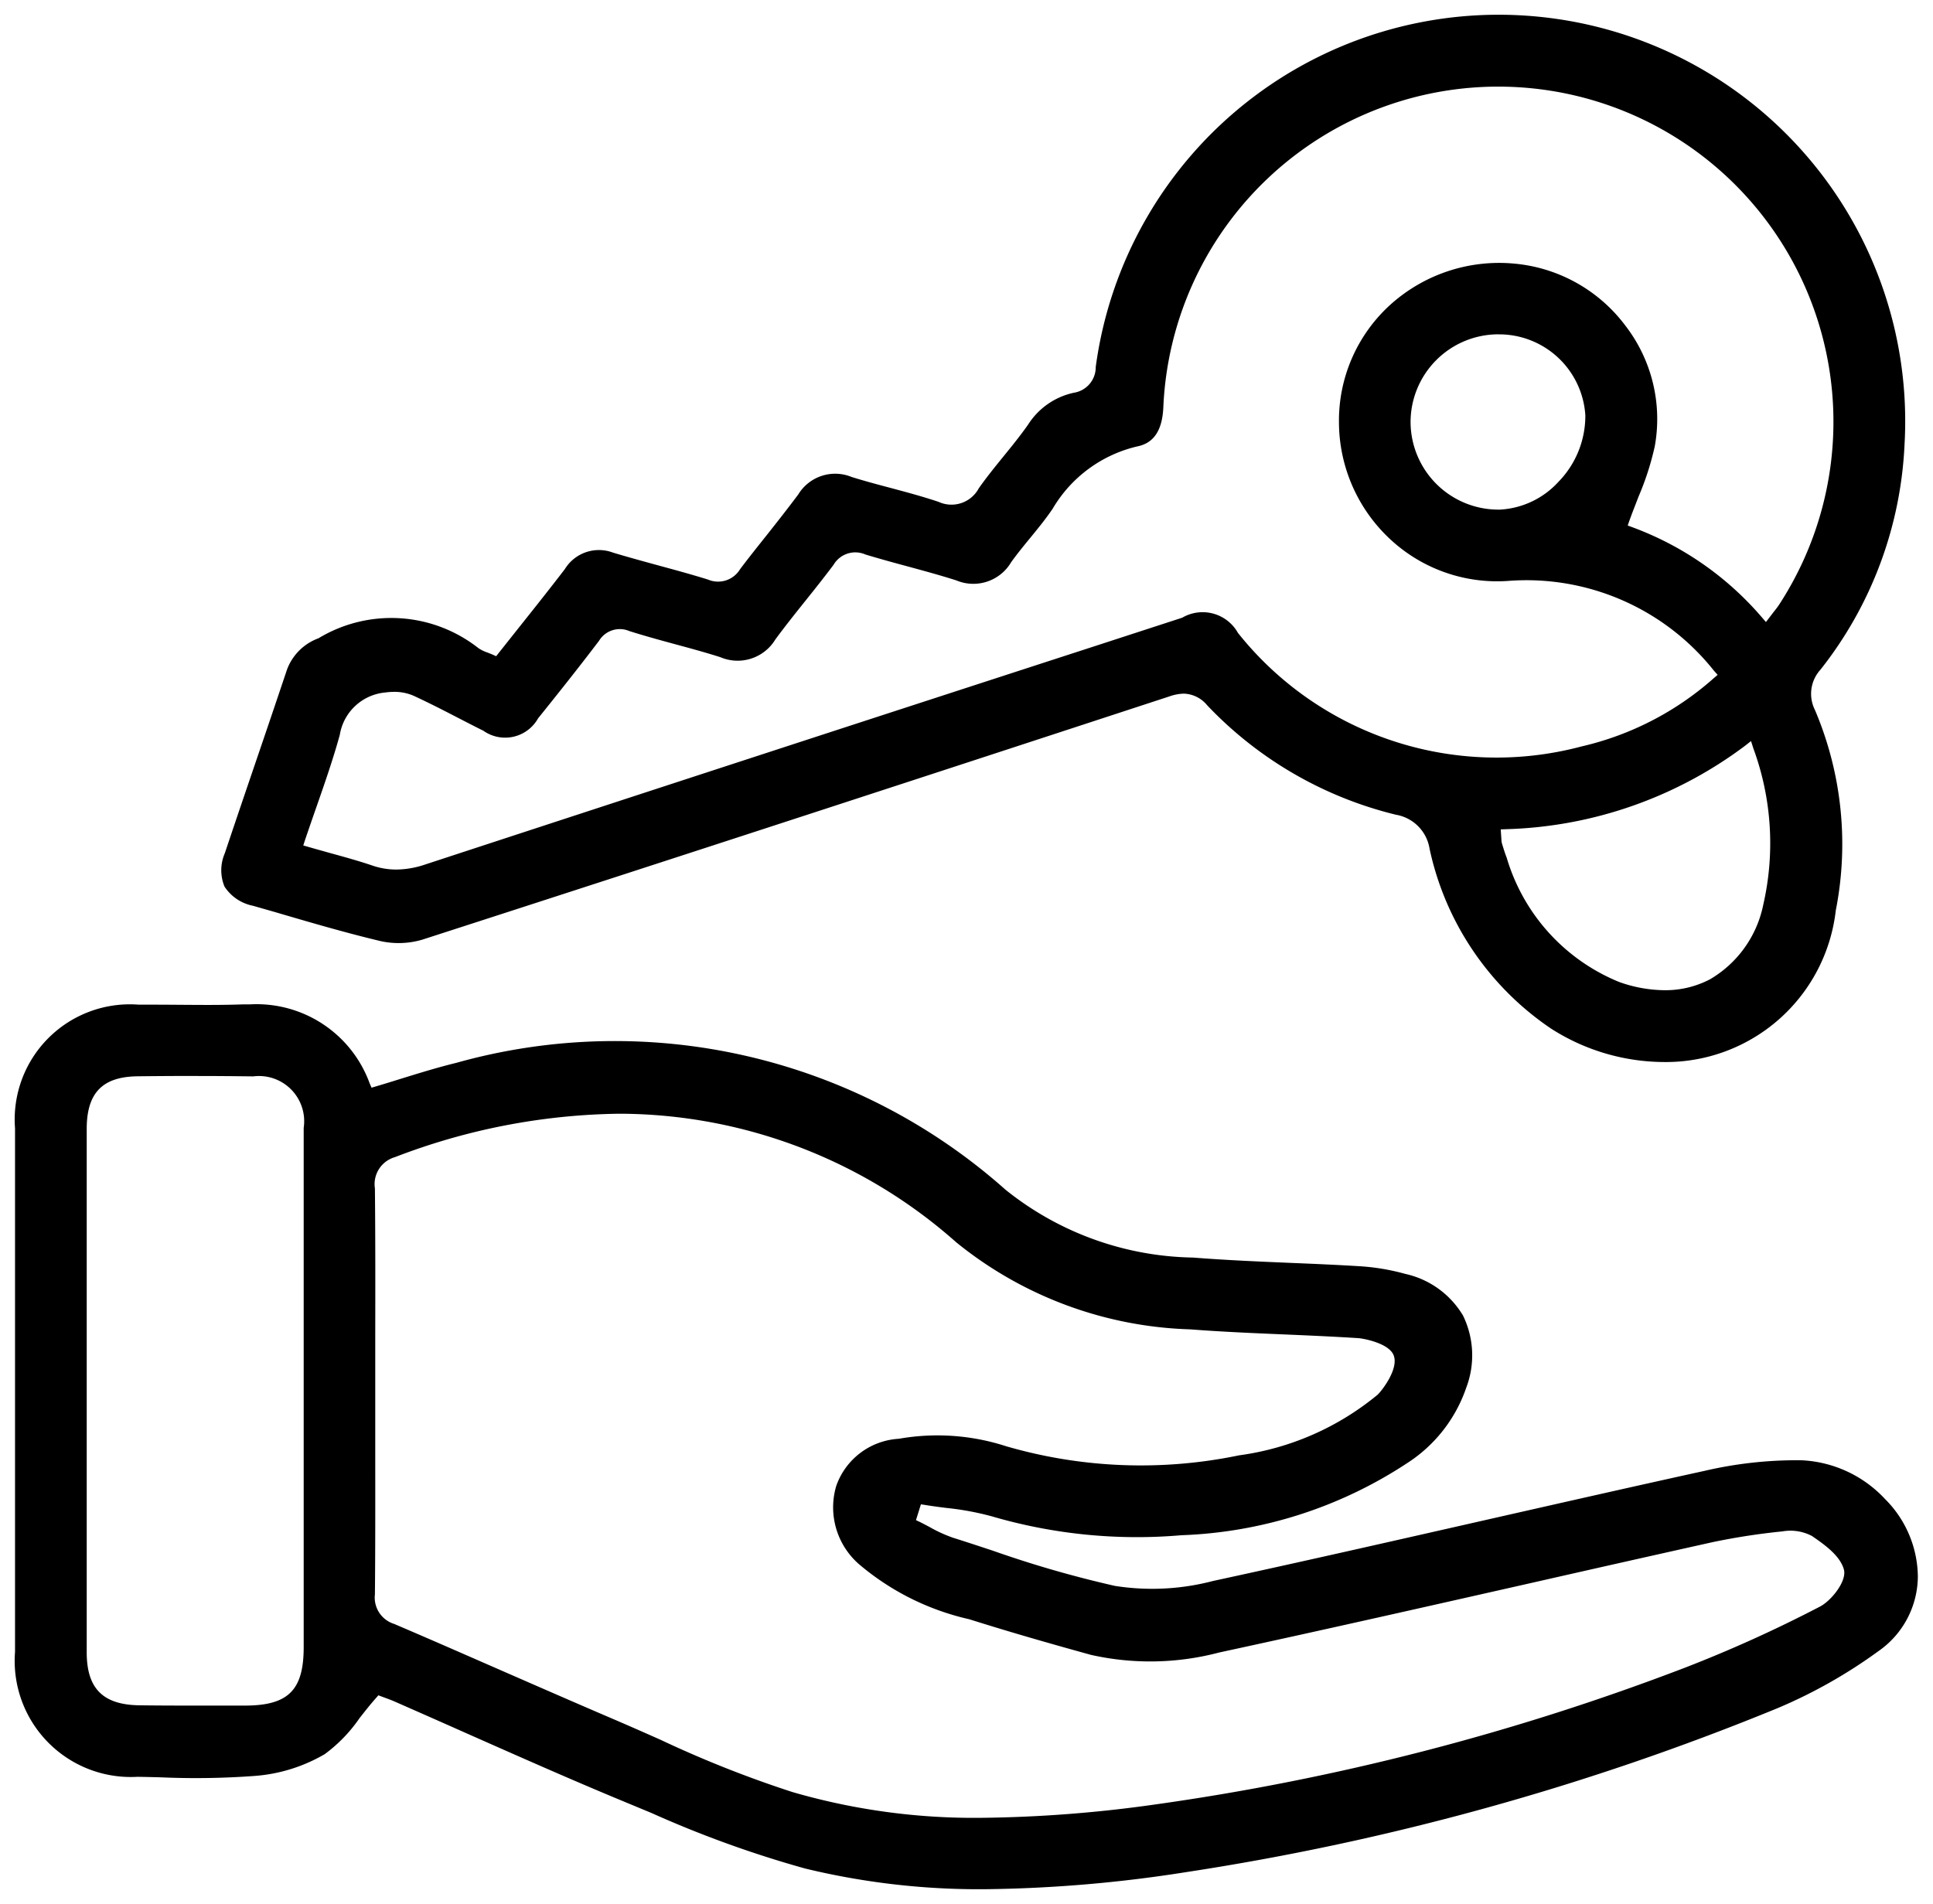 <?xml version="1.0" encoding="UTF-8"?>
<svg xmlns="http://www.w3.org/2000/svg" width="63.778" height="62.846" viewBox="0 0 63.778 62.846">
  <path d="M26.06,61.16A36.053,36.053,0,0,1,21,59.33l-.884-.367c-1.75-.724-3.51-1.506-5.215-2.261q-1.185-.527-2.373-1.049c-.147-.064-.3-.118-.378-.146l-.161-.061-.082.094c-.193.216-.369.443-.541.661a4.977,4.977,0,0,1-1.148,1.187,5.372,5.372,0,0,1-2.327.72,26.4,26.4,0,0,1-3.1.044c-.252-.006-.5-.013-.754-.016A3.832,3.832,0,0,1,0,54.011Q0,45.374,0,36.735a3.8,3.8,0,0,1,4.067-4.082q.651,0,1.307.005c.71.005,1.443.013,2.165-.014.076,0,.149,0,.223,0A3.969,3.969,0,0,1,11.7,35.249l.063.145.152-.045c.28-.082.559-.169.837-.256.586-.181,1.194-.369,1.8-.517a19.388,19.388,0,0,1,18.127,4.184A10.137,10.137,0,0,0,38.867,41c1.075.085,2.169.131,3.228.176.758.031,1.516.064,2.272.11a7.313,7.313,0,0,1,1.5.252,2.96,2.96,0,0,1,1.909,1.377,3,3,0,0,1,.105,2.381,4.807,4.807,0,0,1-1.946,2.486,14.458,14.458,0,0,1-7.451,2.381,17.042,17.042,0,0,1-6.255-.623,9.278,9.278,0,0,0-1.508-.278c-.227-.029-.453-.058-.676-.095l-.156-.024-.163.522.14.067c.106.053.213.109.319.166a4.653,4.653,0,0,0,.757.346c.441.139.881.284,1.322.43a36.082,36.082,0,0,0,4.025,1.161,7.914,7.914,0,0,0,3.238-.162c2.945-.638,5.931-1.317,8.821-1.973,2.466-.559,4.933-1.12,7.4-1.662a13.424,13.424,0,0,1,3.184-.349A4.016,4.016,0,0,1,61.7,48.969a3.661,3.661,0,0,1,1.082,2.555,3.021,3.021,0,0,1-1.308,2.47,16.572,16.572,0,0,1-3.312,1.873,85.194,85.194,0,0,1-19.54,5.417,45.443,45.443,0,0,1-6.61.561A24.378,24.378,0,0,1,26.06,61.16ZM12.535,37.686a.926.926,0,0,0-.661,1.031c.016,1.641.014,3.283.011,4.924v3.5c0,1.658.005,3.317-.011,4.974a.91.91,0,0,0,.634.975c1.2.512,2.39,1.035,3.586,1.558,1.232.538,2.463,1.077,3.7,1.606.5.215,1.006.438,1.509.662a36.919,36.919,0,0,0,4.348,1.723,21.5,21.5,0,0,0,6.248.85,43.722,43.722,0,0,0,5.693-.437A79.879,79.879,0,0,0,55.084,54.54a44.116,44.116,0,0,0,4.459-2.017h0c.374-.188.9-.838.8-1.224-.126-.47-.663-.84-1.054-1.11a1.52,1.52,0,0,0-.971-.153,21.991,21.991,0,0,0-2.3.354q-2.948.657-5.891,1.326c-3.407.77-6.929,1.568-10.4,2.318a8.917,8.917,0,0,1-4.226.078c-1.528-.422-2.693-.762-3.774-1.1l-.247-.077a8.51,8.51,0,0,1-3.559-1.753,2.488,2.488,0,0,1-.825-2.648,2.331,2.331,0,0,1,2.066-1.554,7.342,7.342,0,0,1,3.54.247,15.925,15.925,0,0,0,7.683.3,9.082,9.082,0,0,0,4.571-2c.129-.119.7-.84.534-1.292-.148-.413-1.015-.565-1.159-.575-.838-.054-1.679-.09-2.517-.126-1-.042-2.033-.087-3.046-.165a12.852,12.852,0,0,1-7.713-2.872,16.8,16.8,0,0,0-11.109-4.244A21.269,21.269,0,0,0,12.535,37.686Zm-8.49-2.668c-1.162.013-1.68.548-1.68,1.739q0,8.635,0,17.269c0,1.2.539,1.737,1.75,1.75.525.007,1.048.009,1.571.009.5,0,1.01,0,1.514,0l.385,0c1.43,0,1.938-.508,1.939-1.924q0-2.811,0-5.621V43.007q0-3.143,0-6.286a1.492,1.492,0,0,0-1.665-1.7c-.629-.008-1.264-.013-1.915-.013C5.325,35.006,4.7,35.01,4.046,35.018Zm46.641-1.57a9.583,9.583,0,0,1-4.014-5.938,1.352,1.352,0,0,0-1.11-1.124A12.732,12.732,0,0,1,39.33,22.77a1.035,1.035,0,0,0-.768-.38,1.524,1.524,0,0,0-.468.089c-7.307,2.394-15.951,5.218-24.654,8.029a2.758,2.758,0,0,1-1.411.041c-1.169-.28-2.343-.625-3.48-.959l-.7-.2a1.457,1.457,0,0,1-.938-.634,1.413,1.413,0,0,1,.011-1.1c.325-.972.656-1.943.986-2.913q.535-1.565,1.06-3.131a1.746,1.746,0,0,1,1.044-1.049,4.647,4.647,0,0,1,5.272.321,1.183,1.183,0,0,0,.3.148c.049.019.1.04.163.065l.127.058.742-.935c.522-.655,1.03-1.294,1.527-1.943a1.318,1.318,0,0,1,1.587-.541c.492.148.987.283,1.483.419.543.148,1.105.3,1.65.47a.847.847,0,0,0,1.058-.34c.286-.38.584-.753.88-1.125.346-.436.7-.887,1.042-1.345a1.426,1.426,0,0,1,1.76-.575c.427.133.861.249,1.3.365.518.139,1.057.283,1.57.456a1.021,1.021,0,0,0,1.325-.447c.252-.359.536-.71.812-1.049s.555-.684.81-1.045a2.382,2.382,0,0,1,1.514-1.06.852.852,0,0,0,.723-.851,13.414,13.414,0,0,1,26.685,2.575,12.919,12.919,0,0,1-2.774,7.416,1.182,1.182,0,0,0-.182,1.327,11.313,11.313,0,0,1,.688,6.62,5.642,5.642,0,0,1-5.686,5A6.955,6.955,0,0,1,50.686,33.448Zm6.394-9.337a13.78,13.78,0,0,1-7.875,2.752l-.186.007.022.319a.627.627,0,0,0,.02.15l.024.077c.041.13.08.26.131.387a6.383,6.383,0,0,0,3.705,4.1,4.54,4.54,0,0,0,1.5.274,3.163,3.163,0,0,0,1.51-.364,3.7,3.7,0,0,0,1.751-2.459,9.082,9.082,0,0,0-.328-5.16l-.076-.239ZM12.215,22.352a1.674,1.674,0,0,0-1.5,1.4c-.224.809-.495,1.589-.783,2.413-.122.348-.243.7-.363,1.053L9.51,27.4l.18.051c.234.068.463.131.683.193.491.135.955.263,1.408.416a2.434,2.434,0,0,0,.8.135,3.038,3.038,0,0,0,.962-.17q10.943-3.586,21.894-7.141l3.073-1a1.336,1.336,0,0,1,1.838.5,10.9,10.9,0,0,0,11.339,3.748,9.929,9.929,0,0,0,4.351-2.243l.138-.119-.121-.136a7.9,7.9,0,0,0-6.766-2.966,5.175,5.175,0,0,1-3.9-1.359,5.29,5.29,0,0,1-1.707-3.874A5.163,5.163,0,0,1,45.35,9.58,5.358,5.358,0,0,1,49.482,8.2a5.159,5.159,0,0,1,3.65,2.045,5.047,5.047,0,0,1,.97,3.983,9.323,9.323,0,0,1-.535,1.659c-.1.262-.205.524-.3.789l-.058.165.164.061a10.338,10.338,0,0,1,4.253,2.958l.144.167.258-.337c.071-.088.124-.158.174-.232a11.06,11.06,0,1,0-20.315-6.508c-.036.752-.315,1.17-.85,1.279a4.4,4.4,0,0,0-2.8,2.057c-.224.331-.485.651-.737.959-.213.26-.434.529-.634.808a1.448,1.448,0,0,1-1.808.6c-.525-.168-1.064-.314-1.585-.456-.474-.128-.949-.257-1.418-.4a.831.831,0,0,0-1.048.341c-.3.4-.606.785-.916,1.172-.336.42-.682.852-1.006,1.294a1.456,1.456,0,0,1-1.816.582c-.5-.16-1.021-.3-1.522-.436s-.991-.271-1.478-.425a.8.8,0,0,0-1,.321c-.7.922-1.411,1.813-2.012,2.56a1.245,1.245,0,0,1-1.805.408c-.283-.14-.562-.285-.842-.429-.477-.247-.97-.5-1.47-.73a1.6,1.6,0,0,0-.651-.124A2.278,2.278,0,0,0,12.215,22.352Zm36.7-11.82a2.9,2.9,0,0,0-2.87,2.925,2.9,2.9,0,0,0,2.88,2.86h.063a2.816,2.816,0,0,0,1.931-.912,3.119,3.119,0,0,0,.892-2.2,2.851,2.851,0,0,0-2.865-2.672Z" transform="translate(0.496 0.501)" stroke="rgba(0,0,0,0)" stroke-miterlimit="10" stroke-width="1"></path>
</svg>

